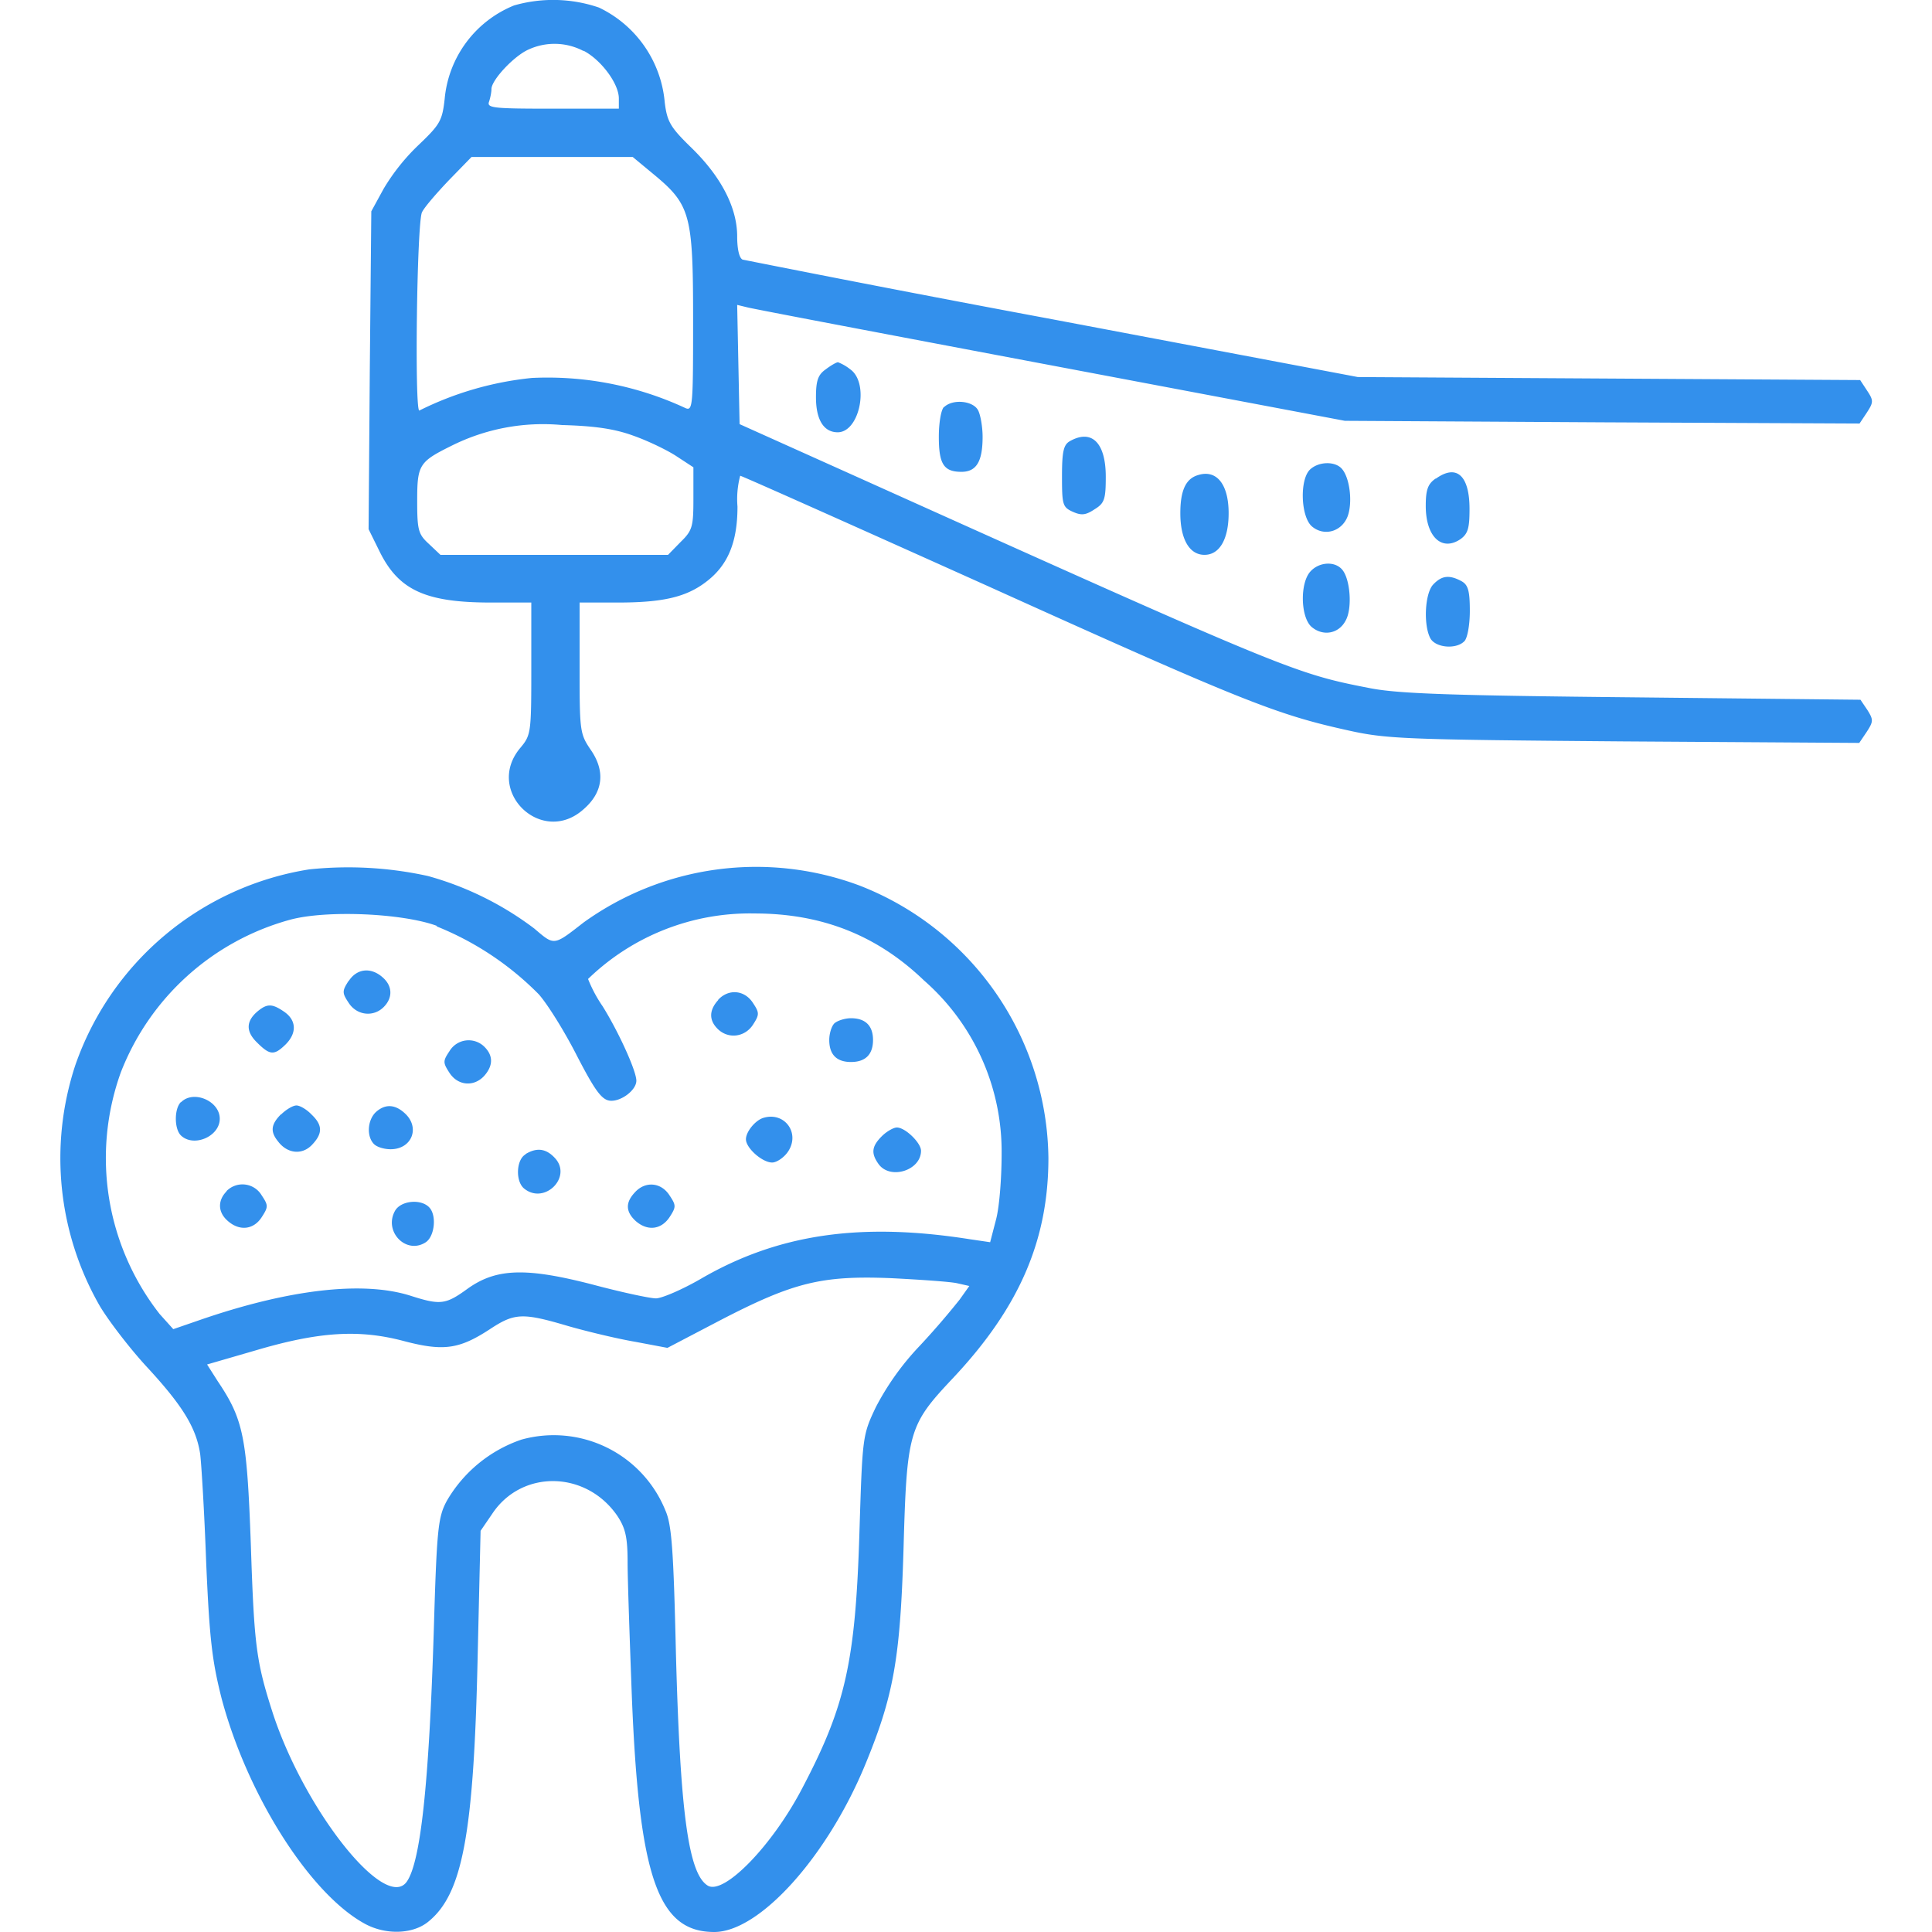 <?xml version="1.0" encoding="UTF-8"?> <svg xmlns="http://www.w3.org/2000/svg" fill="none" viewBox="0 0 64 64"> <path fill="#3390EC" fill-rule="evenodd" d="M17.03.18a3.7 3.7 0 0 0-2.3 3.1c-.08.71-.15.84-.84 1.5a6.86 6.86 0 0 0-1.18 1.47L12.3 7l-.05 5.27-.04 5.26.37.75c.63 1.27 1.52 1.68 3.68 1.68h1.34v2.19c0 2.12-.01 2.2-.36 2.62-1.21 1.43.71 3.29 2.1 2.03.64-.56.72-1.25.23-1.96-.36-.53-.37-.62-.37-2.71v-2.17h1.27c1.48 0 2.25-.18 2.9-.67.74-.55 1.06-1.32 1.06-2.51a3 3 0 0 1 .09-1.02c.05 0 3.72 1.64 8.17 3.64 8.41 3.8 9.56 4.26 11.9 4.78 1.33.3 1.83.32 9.2.38l7.8.05.25-.37c.22-.34.22-.4.02-.72l-.23-.34-7.53-.08c-6.02-.06-7.76-.12-8.7-.3-2.52-.49-2.67-.55-17.05-7.02l-3.85-1.73-.04-1.97-.04-1.98.33.08c.18.05 4.71.91 10.06 1.92l9.74 1.84 8.52.05 8.53.04.24-.36c.22-.34.23-.4.01-.73l-.23-.35-8.32-.05-8.32-.05-10.1-1.91A870.32 870.32 0 0 1 24.6 8.6c-.11-.05-.18-.34-.18-.77 0-.95-.53-1.97-1.5-2.92-.71-.69-.82-.87-.9-1.52A3.85 3.85 0 0 0 19.84.25a4.69 4.69 0 0 0-2.81-.07Zm2.3 1.5c.58.3 1.17 1.09 1.17 1.58v.34h-2.2c-1.94 0-2.18-.02-2.1-.23.04-.12.08-.31.08-.42 0-.3.75-1.1 1.23-1.31a2.06 2.06 0 0 1 1.82.05Zm2.33 4.1c1.22 1.01 1.3 1.34 1.3 4.84 0 2.81-.01 3-.25 2.9a10.83 10.83 0 0 0-5.09-1 10.76 10.76 0 0 0-3.73 1.08c-.16 0-.08-6.25.09-6.57.08-.17.5-.65.9-1.07l.74-.76h5.34l.7.58Zm5.7 6.45c-.26.18-.33.37-.33.93 0 .75.26 1.16.72 1.16.73 0 1.06-1.64.41-2.09a1.52 1.52 0 0 0-.4-.23c-.05 0-.23.1-.4.23Zm3.91 1.25c-.1.1-.17.54-.17.99 0 .9.16 1.16.75 1.16.5 0 .7-.35.7-1.16 0-.33-.07-.73-.15-.88-.17-.32-.85-.38-1.13-.1ZM21 14.44c.48.17 1.12.48 1.42.68l.55.36v1.03c0 .93-.03 1.06-.42 1.44l-.42.43h-7.54l-.38-.36c-.35-.32-.39-.45-.39-1.42 0-1.2.06-1.3 1.13-1.83a6.78 6.78 0 0 1 3.67-.69c1.1.03 1.76.13 2.38.36Zm14.43.18c-.2.12-.25.35-.25 1.16 0 .93.02 1.02.35 1.17.29.13.43.12.73-.08.33-.2.37-.34.37-1.08 0-1.13-.47-1.59-1.2-1.17Zm7.96.94c-.34.34-.3 1.54.06 1.87.4.35.99.19 1.19-.32.17-.45.08-1.26-.18-1.57-.22-.27-.78-.26-1.07.02Zm-3.71.18c-.4.12-.58.51-.58 1.26 0 .86.3 1.38.8 1.38s.8-.52.8-1.38c0-.96-.4-1.46-1.02-1.26Zm7.88.11c-.26.18-.33.37-.33.91 0 1.02.53 1.52 1.15 1.1.25-.18.3-.37.3-1 0-1.11-.43-1.5-1.12-1Zm-4.15 3.08c-.35.38-.33 1.5.03 1.83.38.33.91.24 1.14-.21.22-.4.15-1.35-.11-1.67-.24-.3-.77-.27-1.06.05Zm4.06.44c-.27.3-.32 1.33-.09 1.77.17.32.86.38 1.13.1.1-.1.18-.54.18-1 0-.68-.06-.87-.28-.99-.41-.22-.66-.18-.94.12ZM10.24 28.8a9.83 9.83 0 0 0-7.75 6.5 9.83 9.83 0 0 0 .82 7.97c.3.5 1.02 1.44 1.6 2.06 1.14 1.24 1.59 1.97 1.72 2.83.04.3.14 1.93.2 3.6.11 2.56.2 3.27.51 4.5.86 3.23 2.95 6.51 4.77 7.48.7.37 1.6.33 2.1-.1 1.11-.92 1.48-2.9 1.61-8.63l.1-4.3.39-.57c.98-1.47 3.12-1.43 4.15.09.26.4.33.7.33 1.52 0 .56.07 2.56.14 4.43.24 6.02.87 7.82 2.73 7.82 1.5 0 3.74-2.49 5-5.54.94-2.28 1.16-3.5 1.27-7.13.11-3.92.17-4.12 1.64-5.68 2.19-2.33 3.16-4.56 3.16-7.29a9.8 9.8 0 0 0-6.27-9.03 9.79 9.79 0 0 0-9.13 1.23c-1 .78-.96.77-1.63.2a10.45 10.45 0 0 0-3.52-1.74 12.3 12.3 0 0 0-3.94-.22Zm4.23 1.89a9.95 9.95 0 0 1 3.38 2.25c.3.34.87 1.26 1.27 2.05.57 1.1.8 1.43 1.07 1.47.36.05.89-.34.89-.66 0-.33-.6-1.64-1.12-2.47a4.56 4.56 0 0 1-.48-.9A7.7 7.7 0 0 1 25 30.26c2.22 0 4.05.72 5.61 2.22a7.53 7.53 0 0 1 2.57 5.75c0 .76-.07 1.72-.18 2.15l-.2.77-.68-.1c-3.62-.57-6.35-.17-8.9 1.31-.62.36-1.3.65-1.49.65-.2 0-1.13-.2-2.07-.45-2.23-.58-3.22-.55-4.17.13-.73.53-.9.55-1.9.23-1.59-.5-4.06-.2-6.98.81l-.87.3-.45-.5a8.38 8.38 0 0 1-1.29-8 8.39 8.39 0 0 1 5.6-5.06c1.2-.33 3.73-.22 4.87.2Zm-2.92 1.8c-.22.34-.22.4 0 .73.27.42.82.48 1.16.14.3-.3.3-.69-.03-.98-.39-.35-.86-.3-1.13.12Zm12.24.64c-.3.33-.31.66-.02.95.35.35.9.28 1.17-.13.22-.34.22-.4 0-.73-.28-.43-.81-.47-1.15-.1Zm-15.23.35c-.41.33-.43.68-.05 1.05.43.43.57.44.95.07.38-.38.36-.8-.04-1.08-.39-.27-.56-.28-.86-.04Zm19.08.42c-.1.1-.17.35-.17.55 0 .48.24.73.72.73s.73-.25.73-.73c0-.47-.25-.72-.73-.72-.2 0-.45.08-.55.17Zm-12.75.92c-.22.33-.22.38 0 .72.28.43.81.47 1.15.1.3-.34.3-.67.01-.96a.74.74 0 0 0-1.16.14Zm-8.9 1.69c-.22.22-.22.88 0 1.1.42.41 1.29.04 1.29-.55 0-.59-.87-.96-1.28-.55Zm3.32.4c-.34.34-.36.58-.1.9.3.4.78.46 1.11.13.37-.38.38-.66 0-1.02-.15-.16-.38-.3-.5-.3s-.35.14-.51.3Zm3.13-.06c-.27.27-.3.8-.05 1.05.1.1.34.17.55.17.71 0 .99-.73.46-1.2-.33-.3-.66-.3-.96-.02Zm12.85.18c-.27.08-.58.46-.58.71 0 .29.54.77.87.77.15 0 .4-.17.53-.37.4-.61-.12-1.32-.82-1.11Zm3.92.61c-.34.34-.36.57-.1.93.39.52 1.4.2 1.4-.45 0-.26-.52-.77-.8-.77-.11 0-.34.13-.5.29Zm-11.8.6c-.31.17-.34.89-.05 1.13.67.55 1.6-.37 1.03-1-.29-.32-.6-.37-.98-.14Zm-9.9 1.22c-.3.3-.3.69.03.98.39.35.86.3 1.13-.12.22-.34.22-.39 0-.72a.74.74 0 0 0-1.17-.14Zm13.52.04c-.32.34-.3.64.02.94.39.35.85.3 1.13-.12.22-.34.22-.39 0-.72-.28-.44-.81-.48-1.15-.1Zm-7.95.62c-.37.68.37 1.44 1.01 1.04.3-.18.38-.86.15-1.14-.26-.32-.97-.26-1.16.1Zm18.63 2.39.4.09-.32.45a26 26 0 0 1-1.33 1.54 8.9 8.9 0 0 0-1.45 2.03c-.44.93-.44.97-.54 4.13-.13 4.28-.46 5.75-1.87 8.44-1 1.94-2.63 3.61-3.16 3.27-.64-.4-.91-2.45-1.05-7.73-.08-3.42-.14-4.23-.35-4.7a3.99 3.99 0 0 0-4.77-2.34 4.56 4.56 0 0 0-2.47 2.03c-.29.54-.33.92-.43 4.29-.16 5.13-.44 7.69-.9 8.33-.72.98-3.38-2.38-4.43-5.58-.55-1.71-.62-2.22-.73-5.58-.13-3.58-.24-4.15-1.1-5.43l-.35-.55 1.62-.47c2.1-.62 3.43-.7 4.92-.3 1.3.34 1.82.26 2.83-.4.82-.54 1.08-.55 2.6-.1.63.18 1.63.42 2.22.52l1.06.2 1.74-.91c2.43-1.26 3.36-1.49 5.65-1.4 1 .05 2 .12 2.21.17Z" clip-rule="evenodd"></path> </svg> 